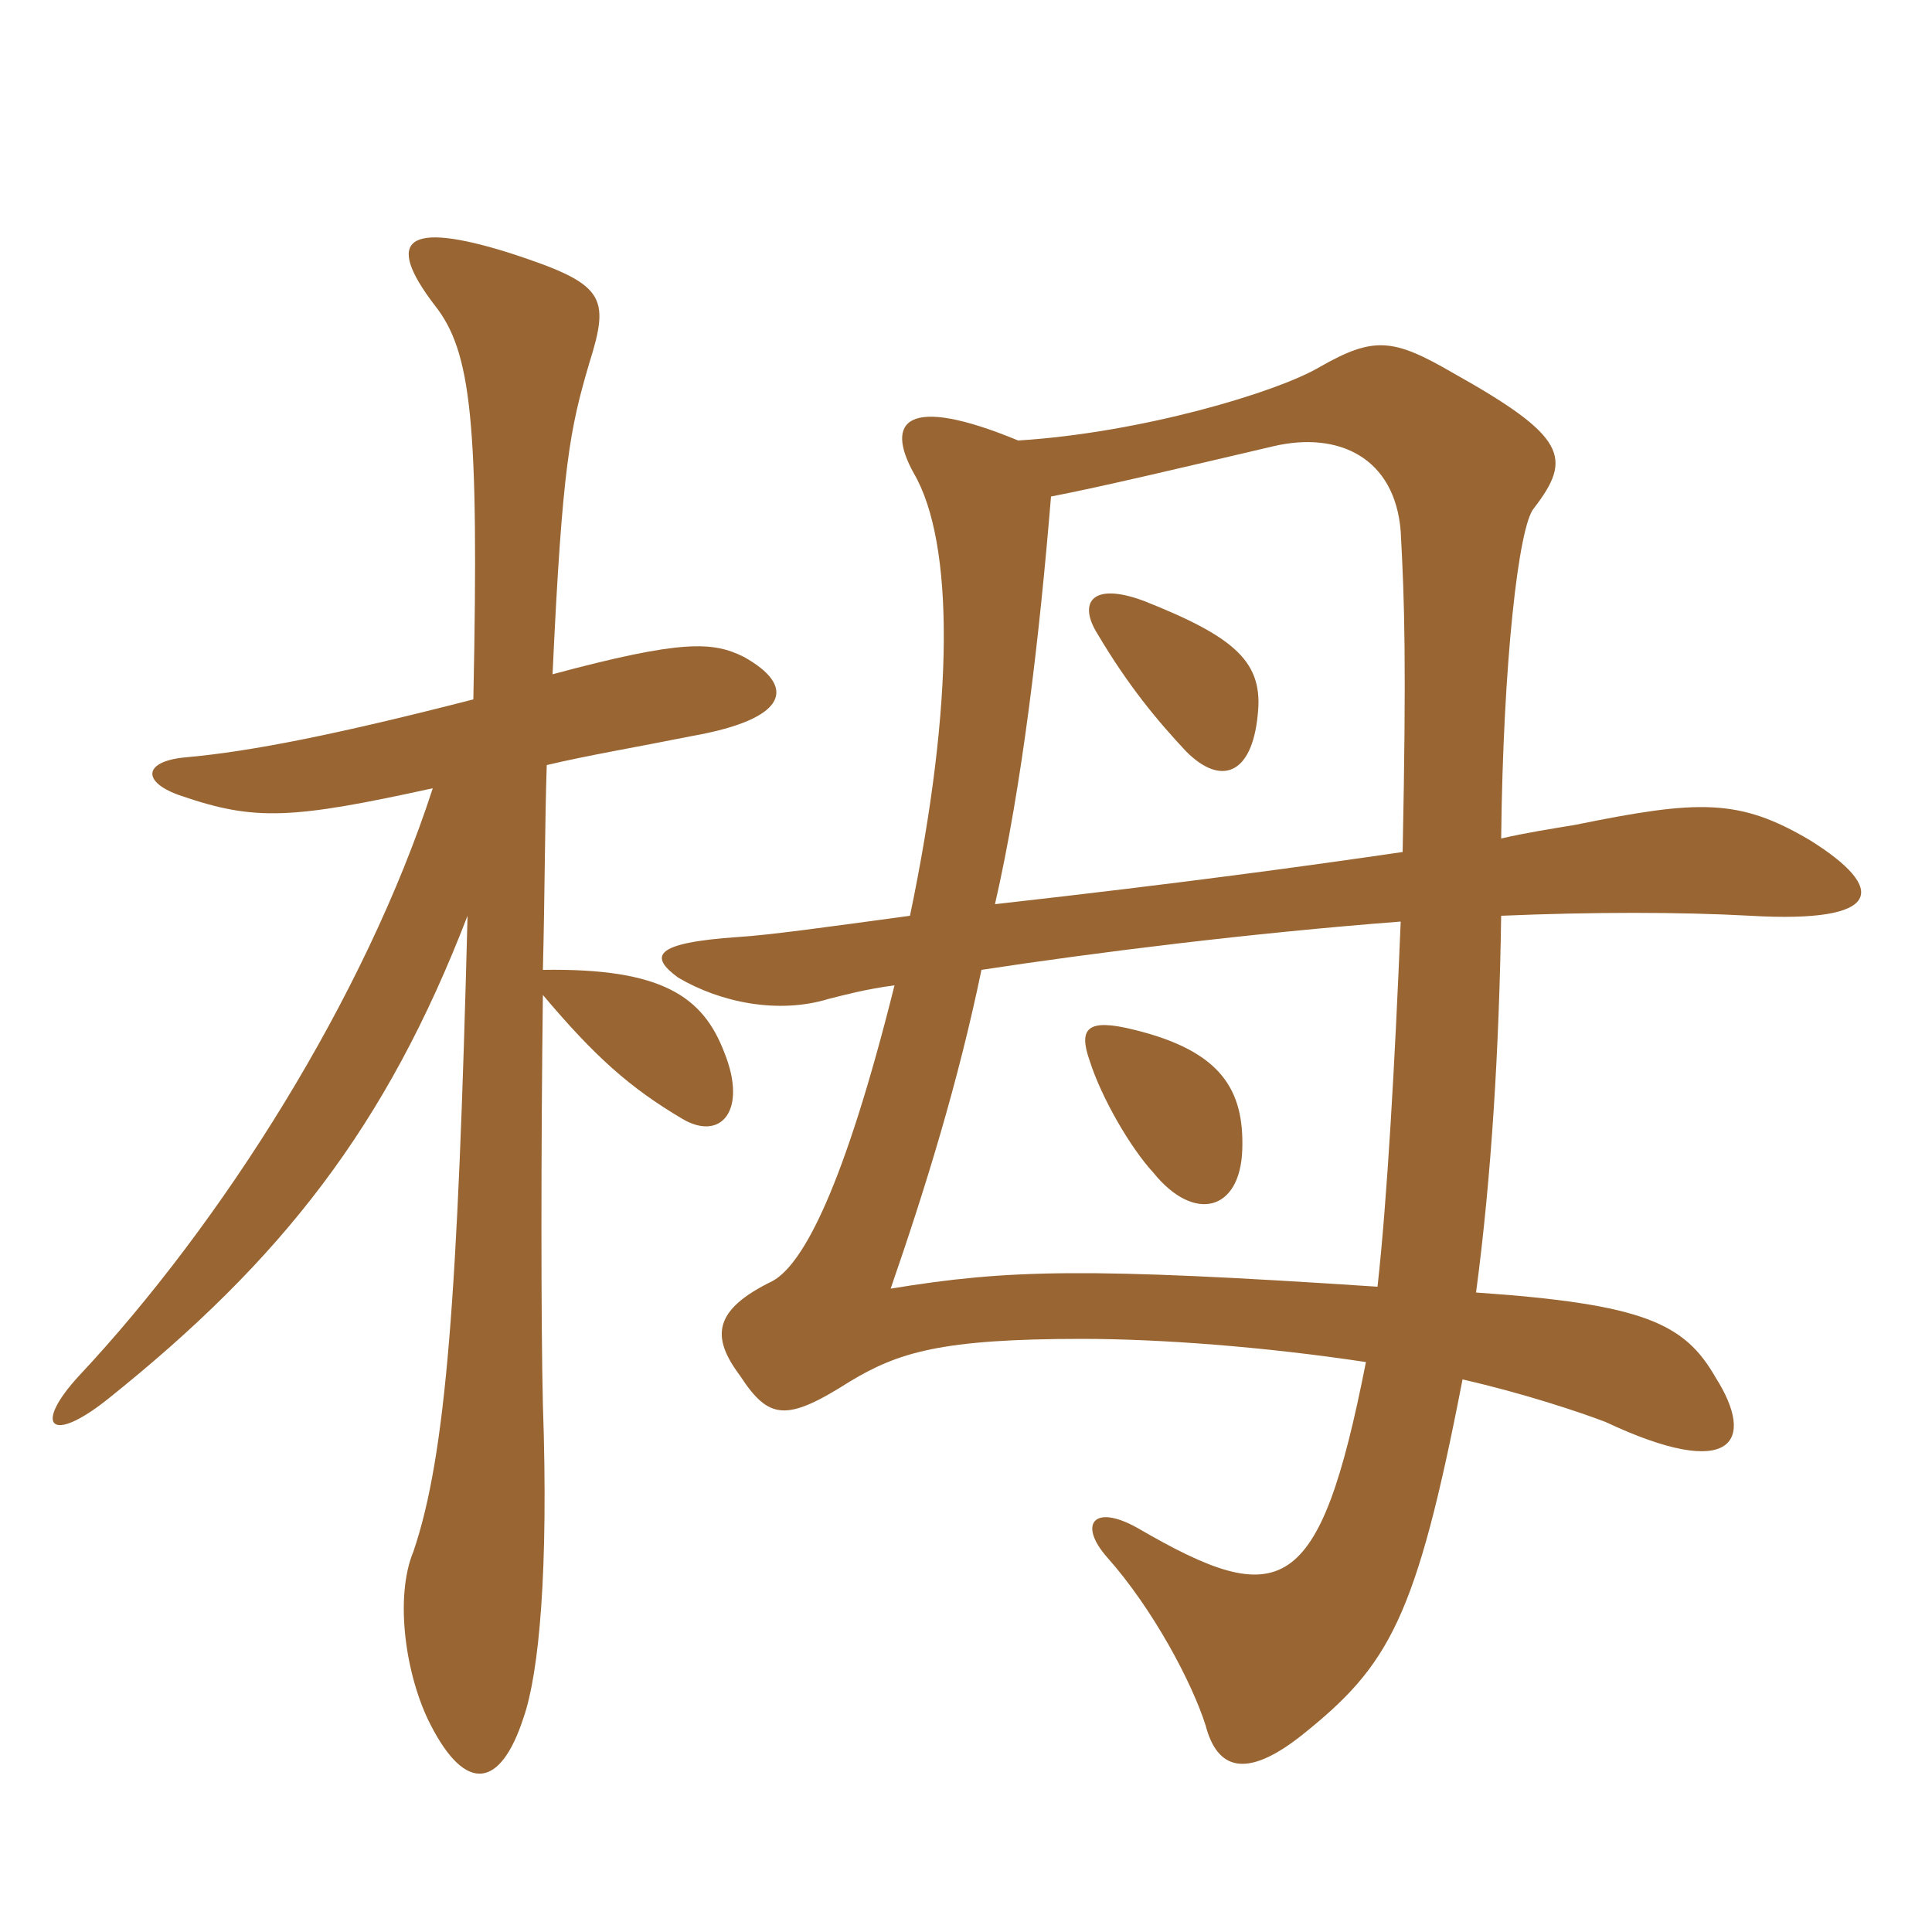 <svg xmlns="http://www.w3.org/2000/svg" xmlns:xlink="http://www.w3.org/1999/xlink" width="150" height="150"><path fill="#996633" padding="10" d="M36.75 54.30C26.25 57 19.50 58.35 14.40 58.80C11.10 59.10 10.95 60.75 14.10 61.80C19.80 63.75 22.65 63.60 33.60 61.20C28.35 77.40 17.25 94.95 6.15 106.80C2.55 110.70 3.90 112.20 8.40 108.60C21.90 97.80 30 87.45 36.30 71.10C35.55 100.50 34.65 112.95 32.10 120.45C30.60 124.05 31.50 130.20 33.45 133.95C36.15 139.20 38.85 138.90 40.65 133.35C41.85 129.90 42.60 121.95 42.15 109.05C42 102.90 42 88.95 42.15 77.25C46.20 82.05 48.90 84.45 52.95 86.85C55.95 88.65 58.05 86.25 56.25 81.75C54.60 77.40 51.45 75.15 42.15 75.30C42.30 69.45 42.30 63.90 42.45 59.40C45.60 58.65 49.20 58.05 53.70 57.15C61.35 55.80 61.80 53.25 57.75 51C55.35 49.80 52.95 49.65 42.90 52.35C43.65 36.15 44.25 33.30 45.75 28.20C47.40 22.95 46.95 22.05 39.60 19.65C31.50 17.10 29.85 18.60 33.75 23.70C36.60 27.30 37.20 32.70 36.75 54.30ZM96.45 89.25C96.60 84.60 94.80 81.60 88.05 79.95C84.45 79.05 83.70 79.80 84.60 82.35C85.50 85.20 87.75 89.10 89.55 91.05C92.70 94.95 96.30 94.05 96.45 89.25ZM97.65 55.50C98.10 51.45 96 49.50 88.80 46.65C84.75 45.15 83.70 46.80 85.20 49.20C87.60 53.25 89.85 55.95 92.10 58.35C94.80 61.05 97.20 60.15 97.65 55.50ZM116.55 71.10C123.60 70.80 130.50 70.80 135.90 71.10C146.25 71.70 146.55 69 140.55 65.25C135 61.95 131.85 62.10 122.25 64.05C120.45 64.35 118.50 64.65 116.55 65.10C116.70 51.45 117.90 40.80 119.10 39.45C122.10 35.55 121.65 33.90 112.80 28.95C108.15 26.25 106.65 26.10 102.45 28.50C99.15 30.45 88.65 33.60 79.05 34.20C70.35 30.60 68.70 32.70 70.95 36.75C74.10 42.15 74.10 54.60 70.65 71.10C64.05 72 59.70 72.60 57.30 72.75C50.70 73.20 50.40 74.25 52.65 75.90C55.95 77.85 60.45 78.75 64.35 77.55C65.55 77.25 67.20 76.80 69.45 76.50C65.55 92.10 62.40 98.10 60 99.45C55.35 101.70 55.20 103.80 57.45 106.80C59.70 110.25 61.05 110.40 66 107.25C69.75 105 73.05 103.95 84 103.95C90 103.95 98.10 104.55 106.05 105.75C102.45 124.05 99.45 125.10 88.35 118.65C84.90 116.70 83.70 118.35 85.95 120.90C89.55 124.95 92.55 130.65 93.60 133.95C94.50 137.40 96.75 138.15 101.10 134.70C107.85 129.30 109.95 125.70 113.55 107.10C118.20 108.15 122.70 109.65 124.65 110.40C134.55 115.05 136.35 111.90 133.20 106.95C130.80 102.75 127.65 101.25 114.60 100.35C115.80 91.35 116.40 81.30 116.55 71.10ZM106.95 99.90C84.30 98.40 78.30 98.55 69.15 100.05C71.85 92.25 74.40 84 76.20 75.30C85.05 73.95 97.05 72.45 108.75 71.55C108.30 82.50 107.70 93.15 106.95 99.90ZM108.90 66.15C101.70 67.20 91.95 68.55 77.25 70.20C79.35 61.05 80.70 49.50 81.60 38.55C85.50 37.80 91.80 36.30 98.85 34.65C103.95 33.45 108.30 35.55 108.75 41.25C109.05 46.80 109.20 51.45 108.90 66.15Z"/></svg>